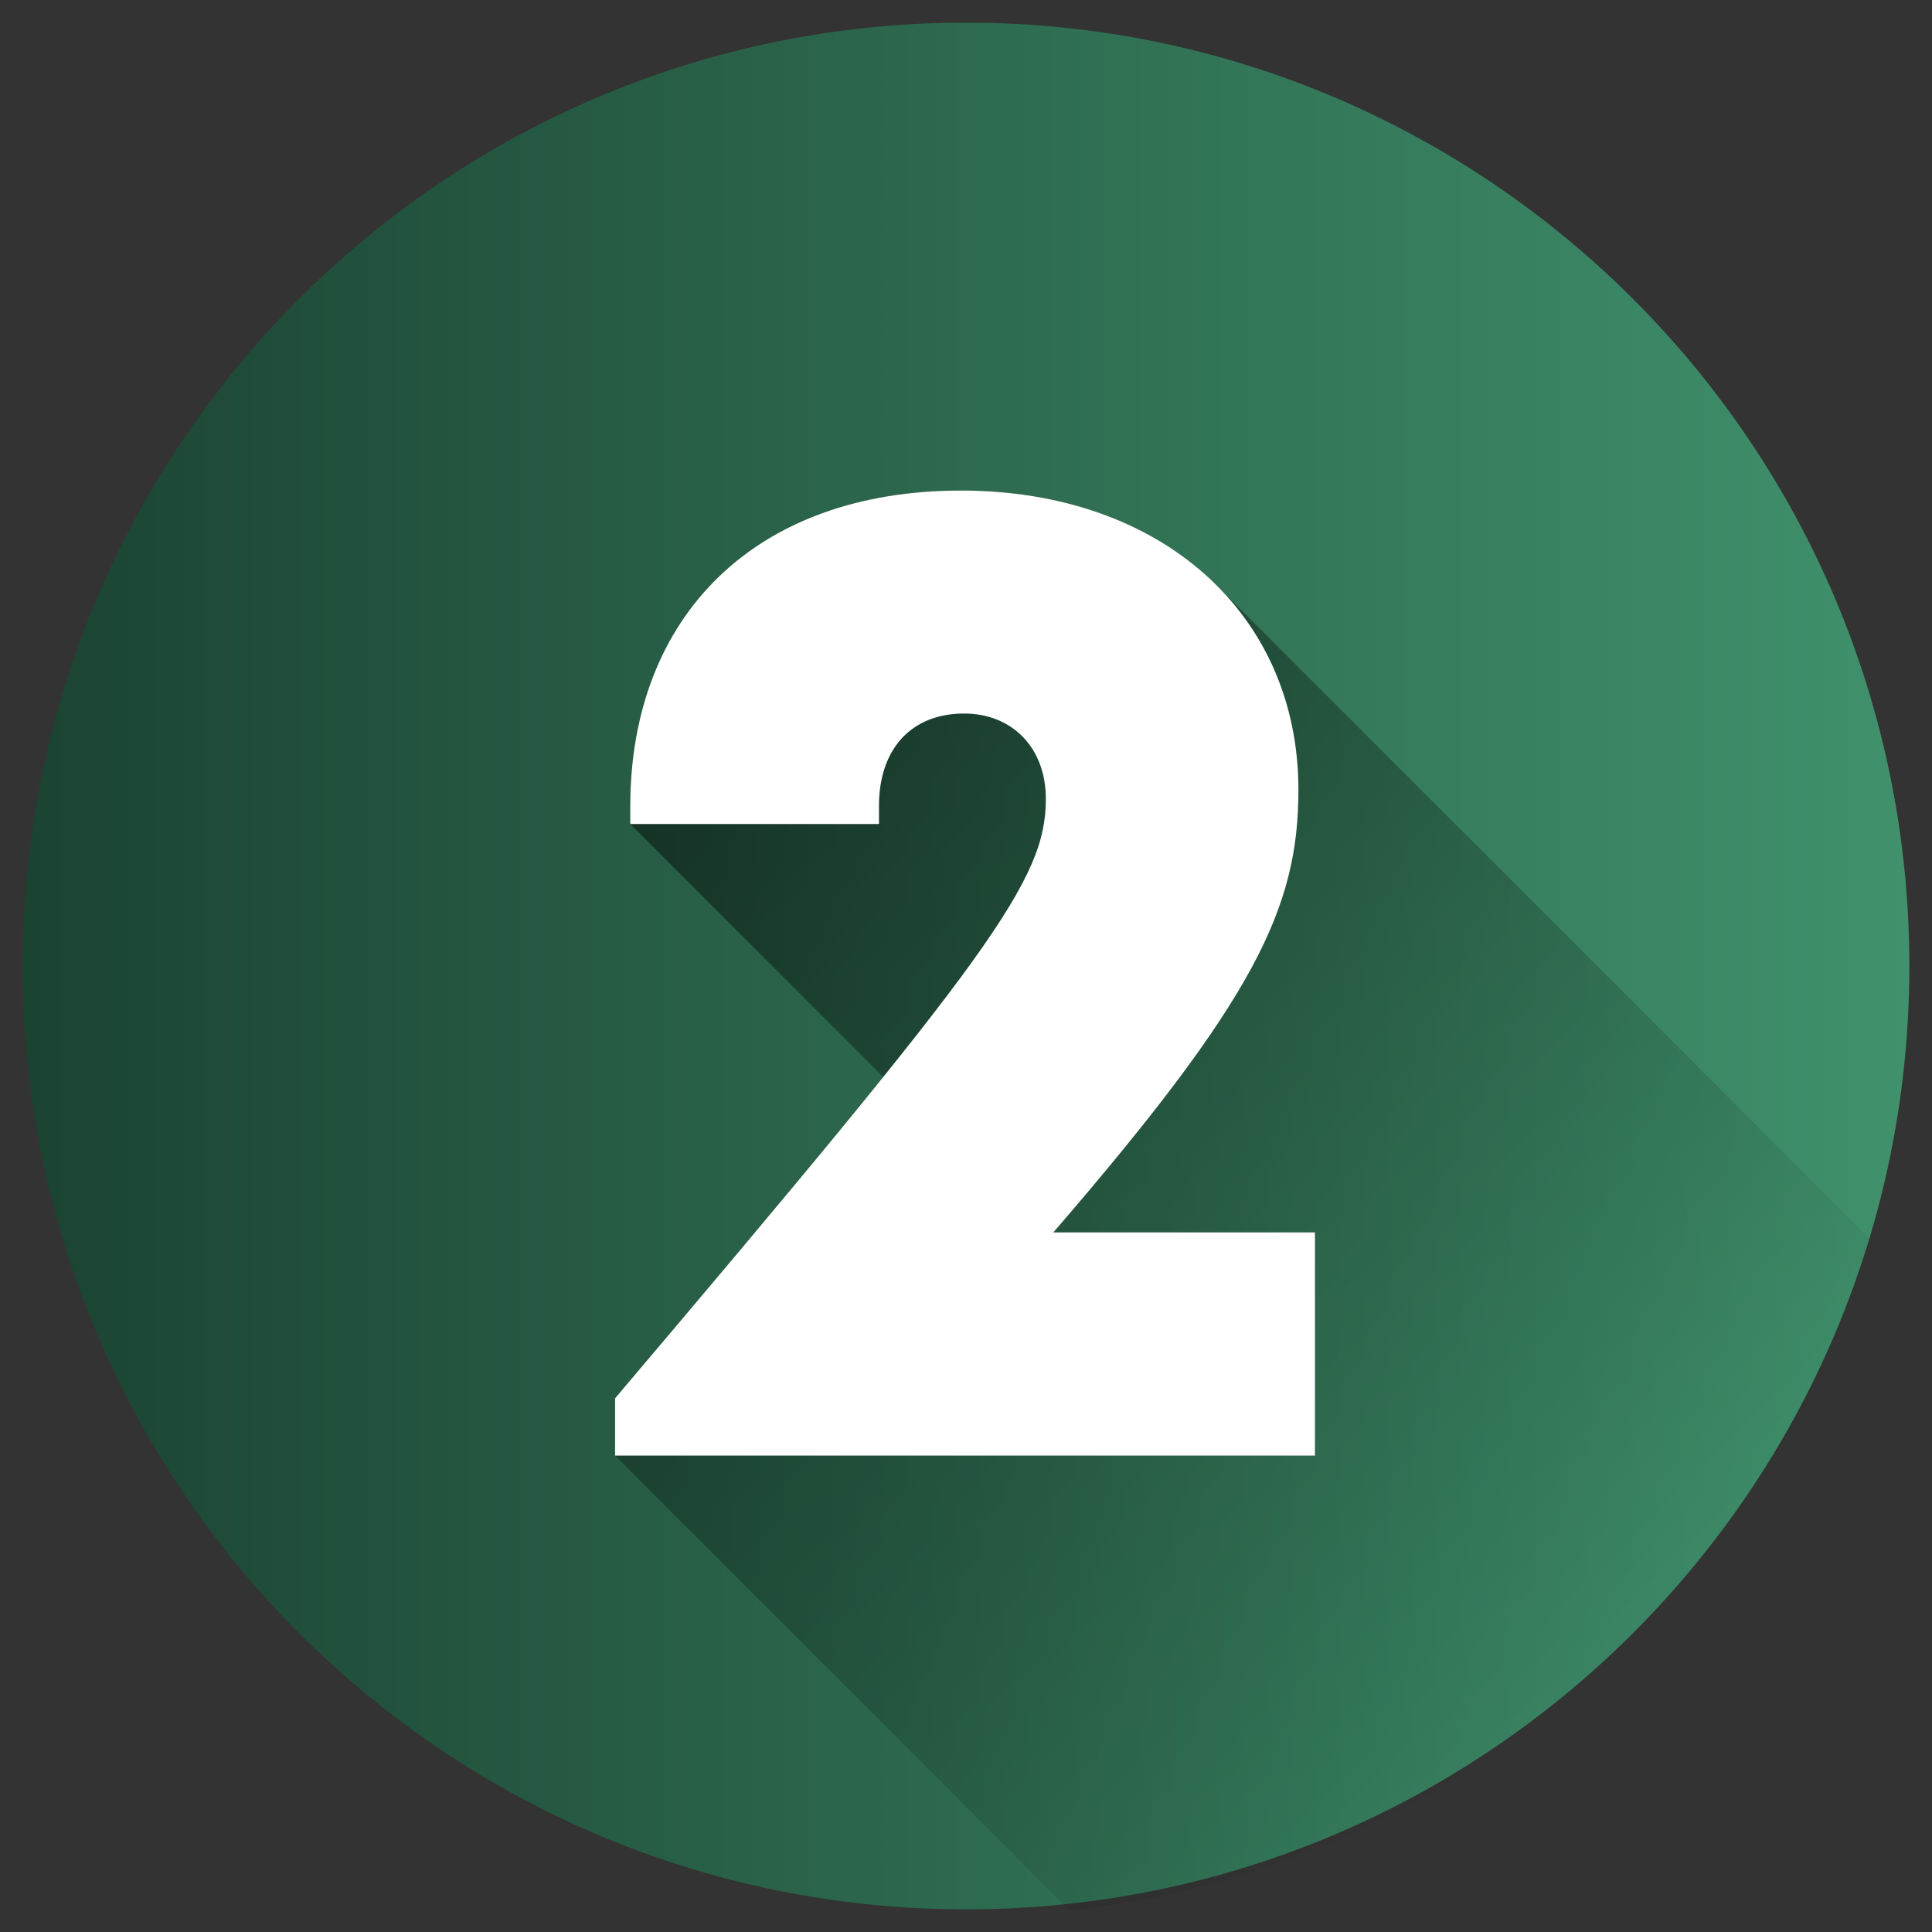 <svg xmlns="http://www.w3.org/2000/svg" width="512" height="512" viewBox="0 0 512 512" fill="none"><rect x="0" y="0" width="512" height="512" fill="#333333" stroke="none"/><path d="M256 506C394.071 506 506 394.071 506 256C506 117.929 394.071 6 256 6C117.929 6 6 117.929 6 256C6 394.071 117.929 506 256 506Z" fill="url(#paint0_linear_4_11)"></path><path opacity="0.49" d="M495.638 328.379L323.703 156.444C307.868 139.823 283.738 130 254.67 130C200.07 130 167.02 163.33 167.02 213.753V218.371L234.072 285.423C217.385 306.145 194.441 333.483 163 370.566V385.746L283.577 506.32C384.76 495.107 467.721 423.52 495.638 328.379Z" fill="url(#paint1_linear_4_11)"></path><path d="M348.476 326.597V385.742H163V370.562C263.338 252.218 277.158 233.093 277.158 211.683C277.158 198.161 268.249 189.093 255.476 189.093C241.476 189.093 232.941 198.535 232.941 213.547V218.367H167.02V213.753C167.02 163.33 200.069 130 254.67 130C307.57 130 344.093 162.524 344.093 209.343C344.093 240.724 332.483 264.814 279.146 326.597H348.476Z" fill="white"></path><defs><linearGradient id="paint0_linear_4_11" x1="6" y1="256" x2="506" y2="256" gradientUnits="userSpaceOnUse"><stop stop-color="#1B4332"></stop><stop offset="0.5" stop-color="#2D6A4F"></stop><stop offset="1" stop-color="#40916C"></stop></linearGradient><linearGradient id="paint1_linear_4_11" x1="157.8" y1="185.526" x2="419.707" y2="447.433" gradientUnits="userSpaceOnUse"><stop></stop><stop offset="1" stop-opacity="0"></stop></linearGradient></defs></svg>